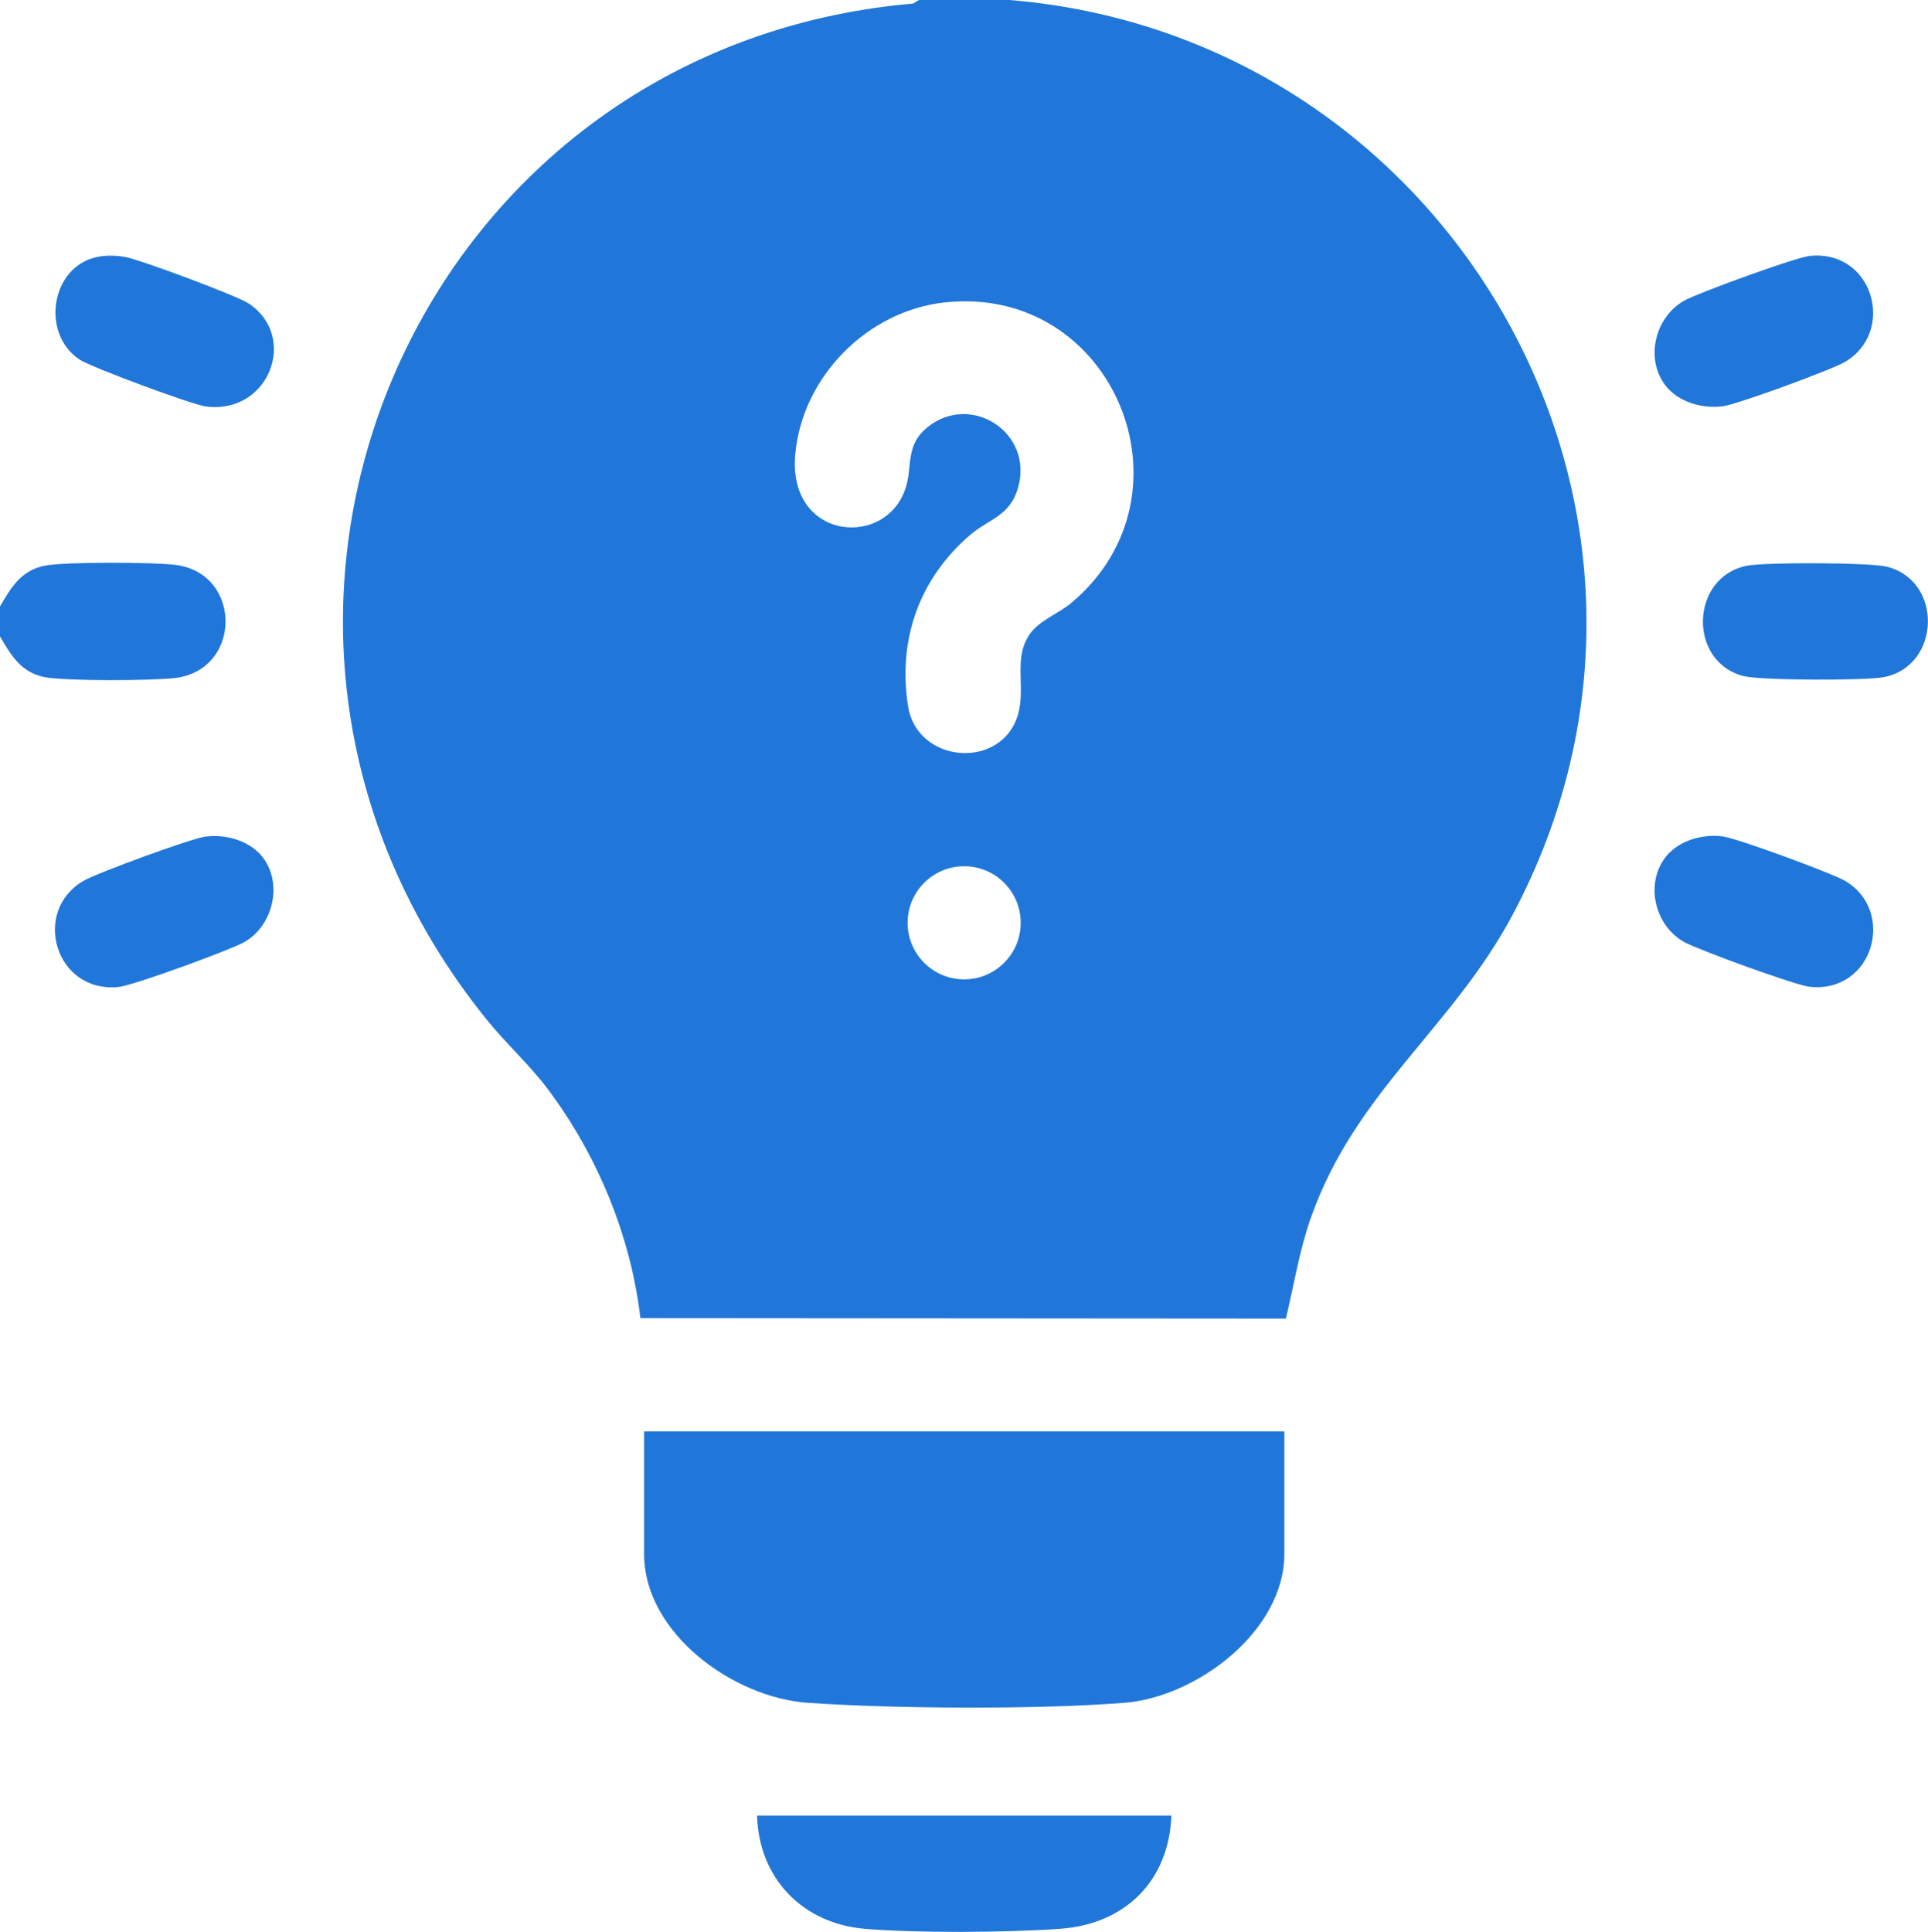 <?xml version="1.0" encoding="UTF-8"?>
<svg id="Layer_2" data-name="Layer 2" xmlns="http://www.w3.org/2000/svg" viewBox="0 0 124.76 125">
  <defs>
    <style>
      .cls-1 {
        fill: #2177d9;
      }
    </style>
  </defs>
  <g id="Layer_1-2" data-name="Layer 1">
    <g>
      <path class="cls-1" d="M113.02,36.61c1.16-.24,7.99-.22,9.09.06,3.63.92,3.48,6.4-.18,7.14-1.16.24-7.99.22-9.09-.06-3.64-.92-3.47-6.4.18-7.14Z"/>
      <path class="cls-1" d="M108.05,25.26c-1.69-1.69-1.09-4.69.96-5.82.91-.5,7.19-2.79,8.09-2.88,4.14-.43,5.62,4.95,2.25,6.88-.89.51-6.94,2.73-7.87,2.85-1.18.15-2.57-.18-3.43-1.04Z"/>
      <path class="cls-1" d="M108.05,55.16c.86-.86,2.25-1.19,3.43-1.04.93.12,6.98,2.35,7.87,2.85,3.38,1.93,1.89,7.32-2.25,6.88-.9-.09-7.17-2.38-8.09-2.88-2.06-1.13-2.65-4.12-.96-5.82Z"/>
      <g>
        <path class="cls-1" d="M0,41.19v-1.95c.7-1.2,1.35-2.32,2.86-2.63,1.33-.27,7.03-.24,8.48-.06,4.34.53,4.34,6.79,0,7.32-1.45.18-7.15.21-8.48-.06-1.51-.31-2.16-1.43-2.86-2.63Z"/>
        <path class="cls-1" d="M16.73,55.16c1.67,1.67,1.06,4.71-.96,5.82-.98.53-7.12,2.78-8.09,2.88-4.1.43-5.68-4.92-2.25-6.88.89-.51,6.94-2.73,7.87-2.85,1.18-.15,2.57.18,3.43,1.04Z"/>
        <path class="cls-1" d="M6.27,16.63c.58-.12,1.25-.11,1.84,0,1.01.19,7.17,2.48,7.97,3,3.25,2.13,1.35,7.21-2.77,6.67-.89-.12-7.43-2.54-8.17-3.04-2.52-1.68-1.85-6.01,1.14-6.63Z"/>
      </g>
      <g>
        <path class="cls-1" d="M65.32,0c28.72,2.35,46.37,33.31,32.54,59.23-3.9,7.31-10.18,11.42-13.05,19.61-.74,2.11-1.08,4.32-1.6,6.48l-41.77-.03c-.62-5.33-2.79-10.56-6-14.83-1.21-1.61-2.74-2.97-3.99-4.54C10.82,40.31,26.7,3.04,59.08.23l.39-.23h5.85ZM61.12,19.57c-5,.55-9.21,4.81-9.66,9.83-.51,5.7,6.19,6.15,7.23,1.87.3-1.26-.01-2.52,1.28-3.59,2.83-2.35,6.98.32,5.89,3.94-.54,1.8-1.89,1.96-3.09,3-3.27,2.81-4.69,6.75-4.01,11.07.58,3.73,6.05,4.15,7.11.56.53-1.81-.35-3.7.81-5.28.63-.85,1.86-1.29,2.66-1.97,8.37-7.05,2.67-20.62-8.21-19.43ZM66.05,59.71c0-2.02-1.64-3.66-3.66-3.66s-3.66,1.64-3.66,3.66,1.64,3.66,3.66,3.66,3.66-1.64,3.66-3.66Z"/>
        <path class="cls-1" d="M83.11,92.62v7.92c0,5.01-5.68,9.27-10.35,9.64-5.6.44-14.86.39-20.49,0-4.78-.33-10.59-4.47-10.59-9.64v-7.92h41.43Z"/>
        <path class="cls-1" d="M75.8,117.48c-.16,4.22-2.99,7.02-7.18,7.32-3.41.25-9.31.29-12.69,0-4.01-.35-6.83-3.28-6.94-7.32h26.81Z"/>
      </g>
    </g>
  </g>
</svg>